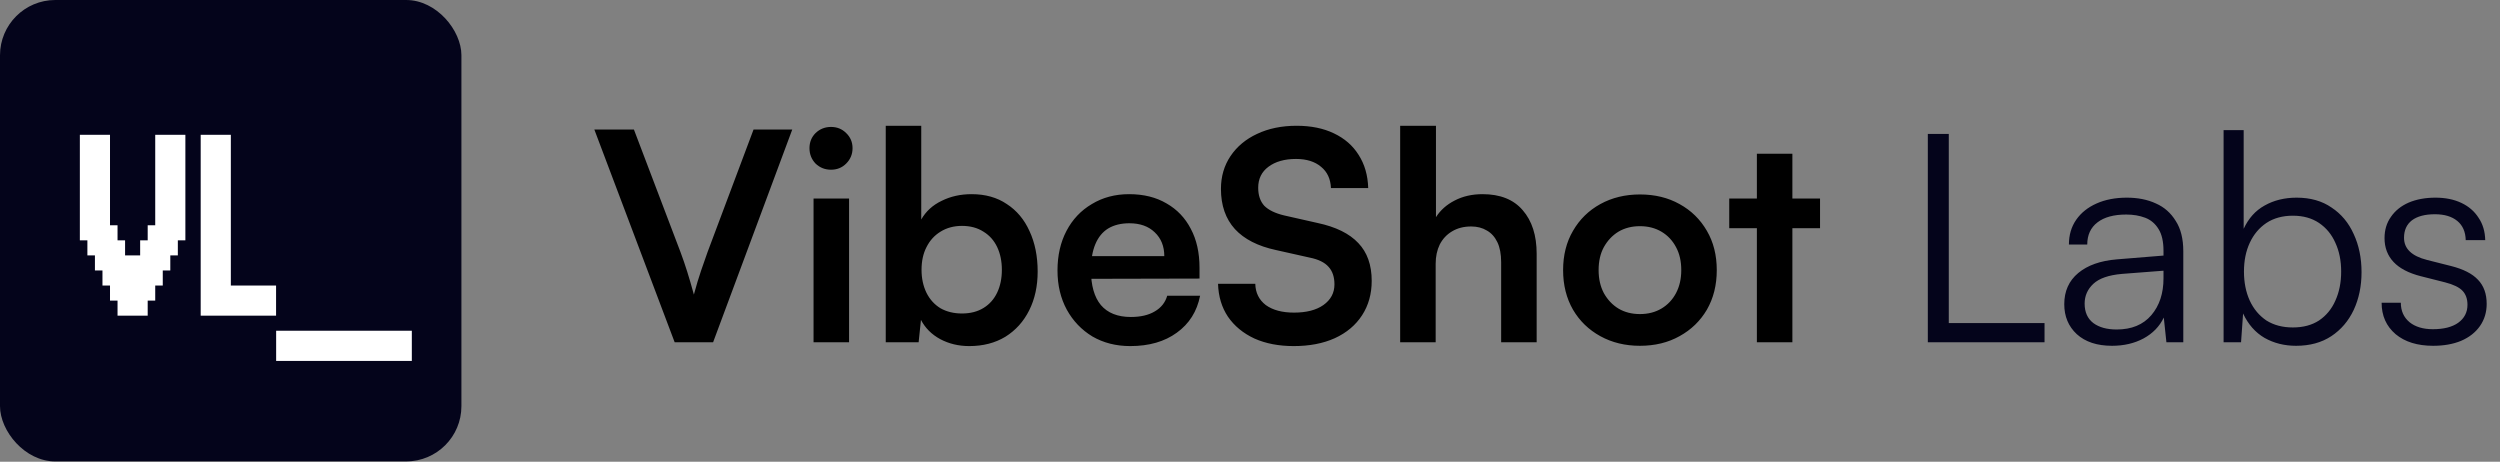 <svg width="2442" height="451" viewBox="0 0 2442 451" fill="none" xmlns="http://www.w3.org/2000/svg">
<rect x="0" y="0" width="2442" height="451" fill="#808080" stroke="none"/>
<rect width="450.715" height="450.715" rx="54" fill="#04041B"/>
<path d="M114.813 308.363C114.813 308.363 114.813 306.88 114.813 303.914V293.637V283.36V278.912H119.262H129.539H139.816H144.264C144.264 278.912 144.264 280.395 144.264 283.36V293.637V303.914V308.363C144.264 308.363 142.782 308.363 139.816 308.363H129.539H119.262H114.813ZM107.451 293.637C107.451 293.637 107.451 292.155 107.451 289.189V278.912V268.635V264.187H111.899H122.176H132.453H136.902C136.902 264.187 136.902 265.669 136.902 268.635V278.912V289.189V293.637C136.902 293.637 135.419 293.637 132.453 293.637H122.176H111.899H107.451ZM122.176 293.637C122.176 293.637 122.176 292.155 122.176 289.189V278.912V268.635V264.187H126.624H136.902H147.179H151.627C151.627 264.187 151.627 265.669 151.627 268.635V278.912V289.189V293.637C151.627 293.637 150.144 293.637 147.179 293.637H136.902H126.624H122.176ZM100.088 278.912C100.088 278.912 100.088 277.429 100.088 274.464V264.187V253.909V249.461H104.536H114.813H125.091H129.539C129.539 249.461 129.539 250.944 129.539 253.909V249.461H133.987H144.264H154.541H158.99C158.99 249.461 158.99 250.944 158.99 253.909V264.187V274.464V278.912C158.99 278.912 157.507 278.912 154.541 278.912H144.264H133.987H129.539C129.539 278.912 129.539 277.429 129.539 274.464V278.912C129.539 278.912 128.056 278.912 125.091 278.912H114.813H104.536H100.088ZM92.725 264.187C92.725 264.187 92.725 262.704 92.725 259.738V249.461V239.184V234.736H97.174H107.451H117.728H122.176C122.176 234.736 122.176 236.218 122.176 239.184V249.461V259.738V264.187C122.176 264.187 120.693 264.187 117.728 264.187H107.451H97.174H92.725ZM136.902 264.187C136.902 264.187 136.902 262.704 136.902 259.738V249.461V239.184V234.736H141.35H151.627H161.904H166.352C166.352 234.736 166.352 236.218 166.352 239.184V249.461V259.738V264.187C166.352 264.187 164.87 264.187 161.904 264.187H151.627H141.35H136.902ZM85.363 249.461C85.363 249.461 85.363 247.978 85.363 245.013V234.736V224.459V220.01H89.811H100.088H110.365H114.813C114.813 220.01 114.813 221.493 114.813 224.459V234.736V245.013V249.461C114.813 249.461 113.331 249.461 110.365 249.461H100.088H89.811H85.363ZM144.264 249.461C144.264 249.461 144.264 247.978 144.264 245.013V234.736V224.459V220.01H148.713H158.99H169.267H173.715C173.715 220.01 173.715 221.493 173.715 224.459V234.736V245.013V249.461C173.715 249.461 172.232 249.461 169.267 249.461H158.99H148.713H144.264ZM78 234.736C78 234.736 78 233.253 78 230.287V220.01V209.733V205.285C78 205.285 78 203.802 78 200.837V190.56V180.282V175.834C78 175.834 78 174.351 78 171.386V161.109V150.832V146.383H82.448H92.725H103.002H107.451C107.451 146.383 107.451 147.866 107.451 150.832V161.109V171.386V175.834C107.451 175.834 105.968 175.834 103.002 175.834H107.451C107.451 175.834 107.451 177.317 107.451 180.282V190.56V200.837V205.285C107.451 205.285 105.968 205.285 103.002 205.285H107.451C107.451 205.285 107.451 206.768 107.451 209.733V220.01V230.287V234.736C107.451 234.736 105.968 234.736 103.002 234.736H92.725H82.448H78ZM151.627 234.736C151.627 234.736 151.627 233.253 151.627 230.287V220.01V209.733V205.285C151.627 205.285 151.627 203.802 151.627 200.837V190.56V180.282V175.834C151.627 175.834 151.627 174.351 151.627 171.386V161.109V150.832V146.383H156.075H166.352H176.629H181.078C181.078 146.383 181.078 147.866 181.078 150.832V161.109V171.386V175.834C181.078 175.834 179.595 175.834 176.629 175.834H181.078C181.078 175.834 181.078 177.317 181.078 180.282V190.56V200.837V205.285C181.078 205.285 179.595 205.285 176.629 205.285H181.078C181.078 205.285 181.078 206.768 181.078 209.733V220.01V230.287V234.736C181.078 234.736 179.595 234.736 176.629 234.736H166.352H156.075H151.627ZM78 220.01C78 220.01 78 218.528 78 215.562V205.285V195.008V190.56C78 190.56 78 189.077 78 186.111V175.834V165.557V161.109C78 161.109 78 159.626 78 156.66V146.383V136.106V131.658H82.448H92.725H103.002H107.451C107.451 131.658 107.451 133.141 107.451 136.106V146.383V156.66V161.109C107.451 161.109 105.968 161.109 103.002 161.109H107.451C107.451 161.109 107.451 162.591 107.451 165.557V175.834V186.111V190.56C107.451 190.56 105.968 190.56 103.002 190.56H107.451C107.451 190.56 107.451 192.042 107.451 195.008V205.285V215.562V220.01C107.451 220.01 105.968 220.01 103.002 220.01H92.725H82.448H78ZM151.627 220.01C151.627 220.01 151.627 218.528 151.627 215.562V205.285V195.008V190.56C151.627 190.56 151.627 189.077 151.627 186.111V175.834V165.557V161.109C151.627 161.109 151.627 159.626 151.627 156.66V146.383V136.106V131.658H156.075H166.352H176.629H181.078C181.078 131.658 181.078 133.141 181.078 136.106V146.383V156.66V161.109C181.078 161.109 179.595 161.109 176.629 161.109H181.078C181.078 161.109 181.078 162.591 181.078 165.557V175.834V186.111V190.56C181.078 190.56 179.595 190.56 176.629 190.56H181.078C181.078 190.56 181.078 192.042 181.078 195.008V205.285V215.562V220.01C181.078 220.01 179.595 220.01 176.629 220.01H166.352H156.075H151.627ZM196.037 308.363C196.037 308.363 196.037 306.88 196.037 303.914V293.637V283.36V278.912C196.037 278.912 196.037 277.429 196.037 274.464V264.187V253.909V249.461C196.037 249.461 196.037 247.978 196.037 245.013V234.736V224.459V220.01C196.037 220.01 196.037 218.528 196.037 215.562V205.285V195.008V190.56C196.037 190.56 196.037 189.077 196.037 186.111V175.834V165.557V161.109C196.037 161.109 196.037 159.626 196.037 156.66V146.383V136.106V131.658H200.485H210.762H221.039H225.488C225.488 131.658 225.488 133.141 225.488 136.106V146.383V156.66V161.109C225.488 161.109 224.005 161.109 221.039 161.109H225.488C225.488 161.109 225.488 162.591 225.488 165.557V175.834V186.111V190.56C225.488 190.56 224.005 190.56 221.039 190.56H225.488C225.488 190.56 225.488 192.042 225.488 195.008V205.285V215.562V220.01C225.488 220.01 224.005 220.01 221.039 220.01H225.488C225.488 220.01 225.488 221.493 225.488 224.459V234.736V245.013V249.461C225.488 249.461 224.005 249.461 221.039 249.461H225.488C225.488 249.461 225.488 250.944 225.488 253.909V264.187V274.464V278.912C225.488 278.912 224.005 278.912 221.039 278.912H225.488C225.488 278.912 225.488 280.395 225.488 283.36V278.912H229.936H240.213H250.49H254.938C254.938 278.912 254.938 280.395 254.938 283.36V293.637V303.914V308.363C254.938 308.363 253.456 308.363 250.49 308.363H240.213H229.936H225.488C225.488 308.363 225.488 306.88 225.488 303.914V308.363C225.488 308.363 224.005 308.363 221.039 308.363H210.762H200.485H196.037ZM210.762 308.363C210.762 308.363 210.762 306.88 210.762 303.914V293.637V283.36V278.912H215.21H225.488H235.765H240.213C240.213 278.912 240.213 280.395 240.213 283.36V278.912H244.661H254.938H265.215H269.664C269.664 278.912 269.664 280.395 269.664 283.36V293.637V303.914V308.363C269.664 308.363 268.181 308.363 265.215 308.363H254.938H244.661H240.213C240.213 308.363 240.213 306.88 240.213 303.914V308.363C240.213 308.363 238.73 308.363 235.765 308.363H225.488H215.21H210.762ZM196.037 293.637C196.037 293.637 196.037 292.155 196.037 289.189V278.912V268.635V264.187C196.037 264.187 196.037 262.704 196.037 259.738V249.461V239.184V234.736C196.037 234.736 196.037 233.253 196.037 230.287V220.01V209.733V205.285C196.037 205.285 196.037 203.802 196.037 200.837V190.56V180.282V175.834C196.037 175.834 196.037 174.351 196.037 171.386V161.109V150.832V146.383H200.485H210.762H221.039H225.488C225.488 146.383 225.488 147.866 225.488 150.832V161.109V171.386V175.834C225.488 175.834 224.005 175.834 221.039 175.834H225.488C225.488 175.834 225.488 177.317 225.488 180.282V190.56V200.837V205.285C225.488 205.285 224.005 205.285 221.039 205.285H225.488C225.488 205.285 225.488 206.768 225.488 209.733V220.01V230.287V234.736C225.488 234.736 224.005 234.736 221.039 234.736H225.488C225.488 234.736 225.488 236.218 225.488 239.184V249.461V259.738V264.187C225.488 264.187 224.005 264.187 221.039 264.187H225.488C225.488 264.187 225.488 265.669 225.488 268.635V278.912V289.189V293.637C225.488 293.637 224.005 293.637 221.039 293.637H210.762H200.485H196.037ZM269.739 352.539C269.739 352.539 269.739 351.056 269.739 348.091V337.813V327.536V323.088H274.187H284.464H294.742H299.19C299.19 323.088 299.19 324.571 299.19 327.536V323.088H303.638H313.915H324.192H328.641C328.641 323.088 328.641 324.571 328.641 327.536V323.088H333.089H343.366H353.643H358.091C358.091 323.088 358.091 324.571 358.091 327.536V323.088H362.54H372.817H383.094H387.542C387.542 323.088 387.542 324.571 387.542 327.536V337.813V348.091V352.539C387.542 352.539 386.059 352.539 383.094 352.539H372.817H362.54H358.091C358.091 352.539 358.091 351.056 358.091 348.091V352.539C358.091 352.539 356.609 352.539 353.643 352.539H343.366H333.089H328.641C328.641 352.539 328.641 351.056 328.641 348.091V352.539C328.641 352.539 327.158 352.539 324.192 352.539H313.915H303.638H299.19C299.19 352.539 299.19 351.056 299.19 348.091V352.539C299.19 352.539 297.707 352.539 294.742 352.539H284.464H274.187H269.739ZM284.464 352.539C284.464 352.539 284.464 351.056 284.464 348.091V337.813V327.536V323.088H288.913H299.19H309.467H313.915C313.915 323.088 313.915 324.571 313.915 327.536V323.088H318.364H328.641H338.918H343.366C343.366 323.088 343.366 324.571 343.366 327.536V323.088H347.814H358.091H368.369H372.817C372.817 323.088 372.817 324.571 372.817 327.536V323.088H377.265H387.542H397.819H402.268C402.268 323.088 402.268 324.571 402.268 327.536V337.813V348.091V352.539C402.268 352.539 400.785 352.539 397.819 352.539H387.542H377.265H372.817C372.817 352.539 372.817 351.056 372.817 348.091V352.539C372.817 352.539 371.334 352.539 368.369 352.539H358.091H347.814H343.366C343.366 352.539 343.366 351.056 343.366 348.091V352.539C343.366 352.539 341.883 352.539 338.918 352.539H328.641H318.364H313.915C313.915 352.539 313.915 351.056 313.915 348.091V352.539C313.915 352.539 312.432 352.539 309.467 352.539H299.19H288.913H284.464Z" fill="white"/>
<path d="M659.02 334.357L580.558 126.548H619.22L664.705 246.23C666.979 252.295 669.159 258.644 671.244 265.277C673.328 271.91 675.508 279.396 677.782 287.735C680.246 278.638 682.615 270.773 684.889 264.14C687.163 257.507 689.248 251.537 691.143 246.23L736.06 126.548H773.869L696.545 334.357H659.02ZM794.677 334.357V193.922H829.36V334.357H794.677ZM811.734 165.779C805.859 165.779 800.837 163.789 796.667 159.809C792.687 155.639 790.697 150.617 790.697 144.742C790.697 138.867 792.687 133.939 796.667 129.959C800.837 125.979 805.859 123.989 811.734 123.989C817.609 123.989 822.537 125.979 826.517 129.959C830.686 133.939 832.771 138.867 832.771 144.742C832.771 150.617 830.686 155.639 826.517 159.809C822.537 163.789 817.609 165.779 811.734 165.779ZM897.316 334.357H865.192V122.852H899.875V214.391C904.423 206.431 911.056 200.366 919.774 196.197C928.492 191.838 938.253 189.658 949.055 189.658C962.511 189.658 973.977 192.88 983.453 199.324C993.119 205.578 1000.51 214.391 1005.63 225.762C1010.93 237.133 1013.59 250.305 1013.59 265.277C1013.59 279.491 1010.84 292.094 1005.34 303.086C999.847 314.079 992.077 322.702 982.032 328.956C971.987 335.021 960.237 338.053 946.781 338.053C936.358 338.053 926.881 335.779 918.353 331.23C910.014 326.682 903.76 320.428 899.59 312.468L897.316 334.357ZM900.159 263.571C900.159 271.91 901.77 279.396 904.992 286.03C908.214 292.473 912.762 297.496 918.637 301.096C924.702 304.508 931.714 306.214 939.674 306.214C947.824 306.214 954.836 304.413 960.711 300.812C966.586 297.211 971.04 292.189 974.072 285.745C977.105 279.302 978.621 271.91 978.621 263.571C978.621 255.232 977.105 247.841 974.072 241.397C971.04 234.954 966.586 229.931 960.711 226.33C954.836 222.54 947.824 220.645 939.674 220.645C931.714 220.645 924.702 222.54 918.637 226.33C912.762 229.931 908.214 234.954 904.992 241.397C901.77 247.652 900.159 255.043 900.159 263.571ZM1104.03 338.053C1090.19 338.053 1077.87 334.926 1067.07 328.672C1056.46 322.228 1048.12 313.51 1042.06 302.518C1035.99 291.336 1032.96 278.544 1032.96 264.14C1032.96 249.547 1035.9 236.659 1041.77 225.478C1047.65 214.296 1055.89 205.578 1066.5 199.324C1077.12 192.88 1089.25 189.658 1102.89 189.658C1117.11 189.658 1129.33 192.691 1139.56 198.755C1149.8 204.63 1157.66 212.875 1163.16 223.488C1168.84 234.101 1171.69 246.799 1171.69 261.581V272.1L1051.15 272.384L1051.72 250.21H1137.29C1137.29 240.545 1134.16 232.774 1127.91 226.899C1121.84 221.024 1113.6 218.086 1103.18 218.086C1095.03 218.086 1088.11 219.792 1082.42 223.203C1076.93 226.615 1072.76 231.732 1069.91 238.555C1067.07 245.377 1065.65 253.716 1065.65 263.571C1065.65 278.733 1068.87 290.199 1075.32 297.969C1081.95 305.74 1091.71 309.625 1104.6 309.625C1114.07 309.625 1121.84 307.824 1127.91 304.224C1134.16 300.623 1138.24 295.506 1140.13 288.872H1172.26C1169.22 304.224 1161.64 316.258 1149.51 324.976C1137.57 333.694 1122.41 338.053 1104.03 338.053ZM1192.62 184.541C1192.62 172.412 1195.75 161.704 1202 152.417C1208.26 143.131 1216.88 135.929 1227.87 130.812C1239.06 125.505 1251.94 122.852 1266.54 122.852C1280.56 122.852 1292.69 125.316 1302.92 130.243C1313.35 135.171 1321.4 142.183 1327.09 151.28C1332.96 160.377 1336.09 171.18 1336.47 183.688H1300.08C1299.7 174.781 1296.48 167.863 1290.42 162.936C1284.35 157.819 1276.2 155.26 1265.97 155.26C1254.79 155.26 1245.78 157.819 1238.96 162.936C1232.33 167.863 1229.01 174.686 1229.01 183.404C1229.01 190.795 1231 196.67 1234.98 201.029C1239.15 205.199 1245.59 208.326 1254.31 210.411L1287 217.802C1304.82 221.592 1318.09 228.131 1326.8 237.417C1335.52 246.514 1339.88 258.833 1339.88 274.374C1339.88 287.072 1336.75 298.254 1330.5 307.919C1324.24 317.585 1315.34 325.071 1303.78 330.377C1292.41 335.495 1279.04 338.053 1263.69 338.053C1249.1 338.053 1236.31 335.589 1225.31 330.662C1214.32 325.545 1205.7 318.438 1199.45 309.341C1193.38 300.244 1190.16 289.536 1189.78 277.217H1226.17C1226.36 285.935 1229.77 292.852 1236.4 297.969C1243.22 302.897 1252.42 305.361 1263.98 305.361C1276.11 305.361 1285.68 302.897 1292.69 297.969C1299.89 292.852 1303.49 286.124 1303.49 277.785C1303.49 270.584 1301.6 264.898 1297.81 260.729C1294.02 256.37 1287.86 253.337 1279.33 251.632L1246.35 244.24C1228.73 240.45 1215.36 233.627 1206.27 223.772C1197.17 213.727 1192.62 200.65 1192.62 184.541ZM1402.36 334.357H1367.68V122.852H1402.65V212.116C1407.01 205.294 1413.07 199.892 1420.84 195.912C1428.8 191.743 1437.9 189.658 1448.13 189.658C1465.38 189.658 1478.46 194.87 1487.36 205.294C1496.46 215.717 1501.01 229.931 1501.01 247.936V334.357H1466.33V256.18C1466.33 248.22 1465.1 241.682 1462.63 236.565C1460.17 231.448 1456.76 227.657 1452.4 225.193C1448.04 222.54 1442.92 221.213 1437.05 221.213C1429.84 221.213 1423.59 222.824 1418.28 226.046C1413.17 229.079 1409.19 233.343 1406.34 238.839C1403.69 244.335 1402.36 250.589 1402.36 257.601V334.357ZM1526.84 263.856C1526.84 249.263 1530.06 236.47 1536.51 225.478C1542.95 214.296 1551.86 205.578 1563.23 199.324C1574.6 193.07 1587.49 189.942 1601.89 189.942C1616.49 189.942 1629.37 193.07 1640.55 199.324C1651.93 205.578 1660.83 214.296 1667.28 225.478C1673.72 236.47 1676.94 249.263 1676.94 263.856C1676.94 278.449 1673.72 291.336 1667.28 302.518C1660.83 313.51 1651.93 322.133 1640.55 328.388C1629.37 334.642 1616.49 337.769 1601.89 337.769C1587.49 337.769 1574.6 334.642 1563.23 328.388C1551.86 322.133 1542.95 313.51 1536.51 302.518C1530.06 291.336 1526.84 278.449 1526.84 263.856ZM1561.52 263.856C1561.52 272.384 1563.23 279.87 1566.64 286.314C1570.24 292.758 1574.98 297.78 1580.86 301.381C1586.92 304.982 1593.93 306.782 1601.89 306.782C1609.85 306.782 1616.86 304.982 1622.93 301.381C1628.99 297.78 1633.73 292.758 1637.14 286.314C1640.55 279.87 1642.26 272.384 1642.26 263.856C1642.26 255.138 1640.55 247.652 1637.14 241.397C1633.73 234.954 1628.99 229.931 1622.93 226.33C1616.86 222.73 1609.85 220.929 1601.89 220.929C1593.93 220.929 1586.92 222.73 1580.86 226.33C1574.98 229.931 1570.24 234.954 1566.64 241.397C1563.23 247.652 1561.52 255.138 1561.52 263.856ZM1689.12 193.922H1777.81V222.919H1689.12V193.922ZM1750.8 334.357H1716.12V150.143H1750.8V334.357Z" fill="black"/>
<path d="M1903.57 130.812V334.357H1883.1V130.812H1903.57ZM1886.51 334.357V315.595H1997.1V334.357H1886.51ZM2062.99 337.769C2048.4 337.769 2036.93 333.978 2028.59 326.398C2020.44 318.817 2016.37 309.056 2016.37 297.117C2016.37 284.419 2020.92 274.279 2030.02 266.698C2039.11 259.118 2051.72 254.664 2067.82 253.337L2113.31 249.642V245.093C2113.31 235.996 2111.7 228.889 2108.48 223.772C2105.26 218.465 2100.9 214.77 2095.4 212.685C2089.9 210.6 2083.74 209.558 2076.92 209.558C2064.79 209.558 2055.41 212.116 2048.78 217.233C2042.14 222.351 2038.83 229.552 2038.83 238.839H2020.92C2020.92 229.552 2023.29 221.498 2028.03 214.675C2032.76 207.852 2039.4 202.546 2047.93 198.755C2056.45 194.965 2066.31 193.07 2077.49 193.07C2088.29 193.07 2097.77 194.965 2105.92 198.755C2114.07 202.356 2120.51 208.042 2125.25 215.812C2130.18 223.393 2132.64 233.248 2132.64 245.377V334.357H2116.15L2113.59 310.194C2109.42 318.911 2102.79 325.734 2093.69 330.662C2084.79 335.4 2074.55 337.769 2062.99 337.769ZM2067.54 321.849C2082.13 321.849 2093.41 317.206 2101.37 307.919C2109.33 298.633 2113.31 286.598 2113.31 271.816V264.424L2072.66 267.551C2059.77 268.688 2050.48 271.91 2044.8 277.217C2039.11 282.523 2036.27 288.967 2036.27 296.548C2036.27 304.887 2039.11 311.236 2044.8 315.595C2050.48 319.764 2058.06 321.849 2067.54 321.849ZM2189.06 334.357H2172V127.116H2191.62V223.488C2196.36 213.254 2203.18 205.673 2212.09 200.745C2221.18 195.628 2231.61 193.07 2243.36 193.07C2256.81 193.07 2268.18 196.291 2277.47 202.735C2286.95 208.989 2294.15 217.613 2299.08 228.605C2304.19 239.597 2306.75 252.011 2306.75 265.846C2306.75 279.491 2304.19 291.81 2299.08 302.802C2293.96 313.605 2286.66 322.133 2277.19 328.388C2267.71 334.642 2256.24 337.769 2242.79 337.769C2231.42 337.769 2221.18 335.21 2212.09 330.093C2202.99 324.787 2195.98 316.827 2191.05 306.214L2189.06 334.357ZM2191.9 265.277C2191.9 275.89 2193.8 285.366 2197.59 293.705C2201.38 301.855 2206.78 308.298 2213.79 313.036C2220.99 317.585 2229.62 319.859 2239.66 319.859C2249.71 319.859 2258.23 317.585 2265.25 313.036C2272.26 308.298 2277.57 301.855 2281.17 293.705C2284.96 285.366 2286.85 275.89 2286.85 265.277C2286.85 254.664 2284.96 245.283 2281.17 237.133C2277.57 228.984 2272.26 222.54 2265.25 217.802C2258.23 213.064 2249.71 210.695 2239.66 210.695C2229.62 210.695 2220.99 213.064 2213.79 217.802C2206.78 222.54 2201.38 228.984 2197.59 237.133C2193.8 245.283 2191.9 254.664 2191.9 265.277ZM2326.36 295.695H2345.13C2345.13 303.655 2347.97 310.004 2353.65 314.742C2359.34 319.291 2366.92 321.565 2376.4 321.565C2387.01 321.565 2395.25 319.48 2401.13 315.311C2407.19 310.952 2410.23 305.076 2410.23 297.685C2410.23 291.999 2408.62 287.451 2405.39 284.04C2402.17 280.628 2396.49 277.88 2388.34 275.795L2364.74 269.826C2352.8 266.793 2343.89 262.15 2338.02 255.896C2332.14 249.642 2329.21 241.871 2329.21 232.585C2329.21 224.625 2331.29 217.707 2335.46 211.832C2339.63 205.767 2345.41 201.124 2352.8 197.902C2360.38 194.681 2369.1 193.07 2378.96 193.07C2388.62 193.07 2397.05 194.775 2404.26 198.187C2411.46 201.598 2417.05 206.431 2421.03 212.685C2425.2 218.75 2427.38 226.046 2427.57 234.575H2408.52C2408.33 226.425 2405.58 220.171 2400.28 215.812C2394.97 211.453 2387.67 209.274 2378.39 209.274C2368.72 209.274 2361.23 211.264 2355.93 215.244C2350.81 219.223 2348.25 224.909 2348.25 232.3C2348.25 242.914 2355.74 250.115 2370.71 253.906L2394.31 259.876C2406.25 262.908 2414.96 267.362 2420.46 273.237C2426.15 279.112 2428.99 286.977 2428.99 296.832C2428.99 304.982 2426.81 312.183 2422.45 318.438C2418.09 324.692 2411.93 329.525 2403.97 332.936C2396.2 336.158 2387.1 337.769 2376.68 337.769C2361.33 337.769 2349.11 333.978 2340.01 326.398C2330.91 318.627 2326.36 308.393 2326.36 295.695Z" fill="#04041B"/>
</svg>
